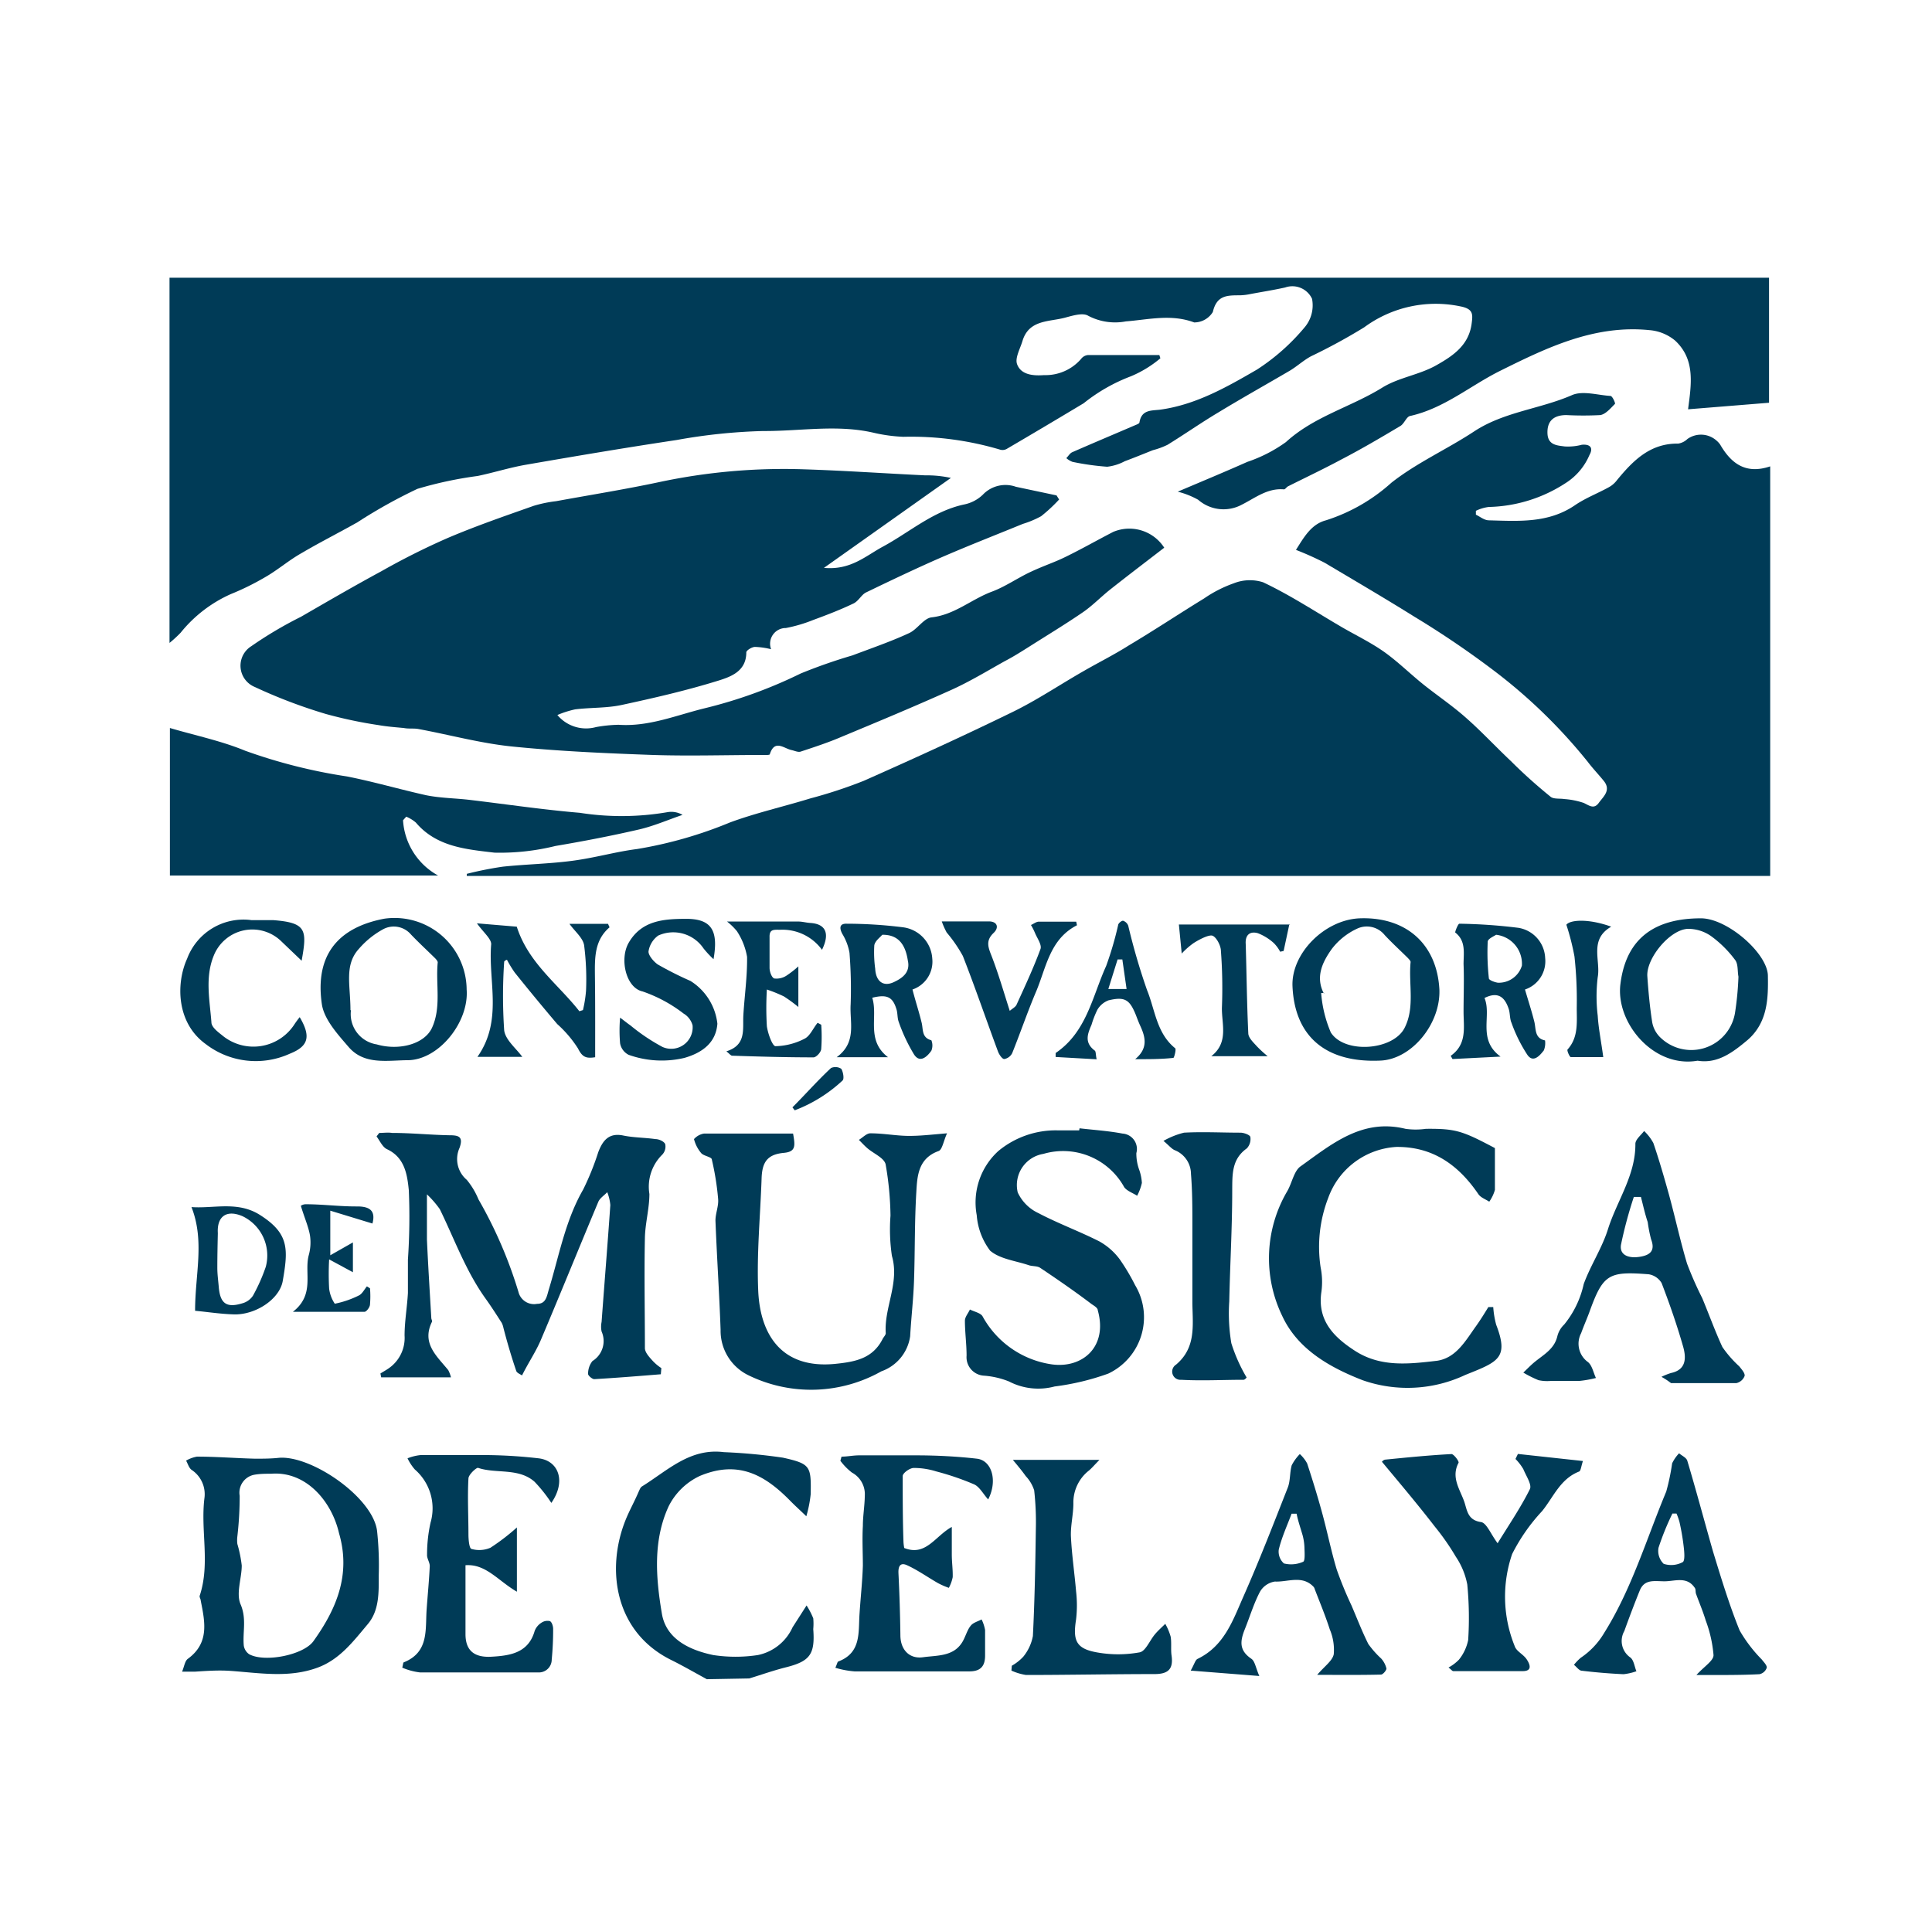 <svg id="Layer_1" data-name="Layer 1" xmlns="http://www.w3.org/2000/svg" viewBox="0 0 150.33 150"><defs><style>.cls-1{fill:#003b57;}</style></defs><title>Orquesta Sinfónica Juvenil Silvestre Revueltas-CONSERVATORIO MUSICA CELAYA</title><path class="cls-1" d="M55,130.67c-.9-.49-1.78-1-2.7-1.46-4.5-2.18-5.16-7.12-3.62-10.94.3-.74.7-1.45,1-2.16.08-.16.14-.36.27-.44,2-1.24,3.73-3,6.37-2.67a43.92,43.92,0,0,1,4.6.43c2.15.48,2.2.66,2.16,2.84a9.51,9.51,0,0,1-.34,1.72c-.39-.38-.8-.75-1.19-1.14-2-2.06-4.08-3.26-7.09-2a5.15,5.15,0,0,0-2.43,2.36c-1.23,2.66-1,5.57-.53,8.35.33,2,2.18,2.85,4,3.23a11.53,11.53,0,0,0,3.47,0,3.8,3.8,0,0,0,2.7-2.16l1.09-1.7a6.1,6.1,0,0,1,.52,1,4.67,4.67,0,0,1,0,.84c.15,2-.27,2.52-2.23,3-.93.24-1.83.56-2.75.84Z"/><path class="cls-1" d="M36.32,68a27.38,27.38,0,0,1,2.81-.56c1.81-.19,3.63-.22,5.43-.46s3.34-.7,5-.91A32.84,32.84,0,0,0,56.8,64c2-.74,4.17-1.23,6.25-1.87a36.81,36.81,0,0,0,4.16-1.37c3.9-1.73,7.78-3.5,11.61-5.37,1.9-.93,3.66-2.12,5.5-3.17,1.16-.67,2.37-1.27,3.52-2,2-1.19,3.89-2.45,5.85-3.65A9.84,9.84,0,0,1,96,45.39a3.39,3.39,0,0,1,2.28-.08c2.12,1,4.12,2.32,6.16,3.51,1.09.63,2.23,1.18,3.25,1.9s2,1.68,3,2.49,2.29,1.68,3.35,2.62c1.23,1.08,2.34,2.28,3.53,3.4,1,1,2,1.89,3.07,2.76.24.21.72.13,1.09.19a6,6,0,0,1,1.5.3c.44.21.8.51,1.17,0s1-1,.36-1.75c-.4-.49-.83-.94-1.21-1.44a41.45,41.45,0,0,0-7.29-7.09A71.67,71.67,0,0,0,110.07,48c-2.32-1.45-4.68-2.83-7-4.21a23.83,23.83,0,0,0-2.23-1c.63-1,1.19-2,2.33-2.3a13.87,13.87,0,0,0,5.1-2.93c2-1.57,4.33-2.6,6.45-4,2.32-1.52,5.11-1.73,7.59-2.81.84-.37,2,0,3,.06.15,0,.4.57.35.62-.34.34-.72.8-1.14.87a25.74,25.74,0,0,1-2.64,0c-1.06,0-1.51.53-1.47,1.44s.77.92,1.33,1a4.18,4.18,0,0,0,1.34-.13c.61-.06.93.2.6.79a4.81,4.81,0,0,1-1.84,2.18,11.4,11.4,0,0,1-6,1.87,3.18,3.18,0,0,0-1,.3l0,.3c.32.15.64.43,1,.44,2.31.06,4.63.24,6.7-1.17.83-.57,1.79-.93,2.67-1.42a2,2,0,0,0,.61-.54c1.25-1.52,2.58-2.87,4.76-2.84a1.33,1.33,0,0,0,.72-.36,1.82,1.82,0,0,1,2.27.13,1.64,1.64,0,0,1,.28.31c.86,1.48,2,2.33,3.89,1.69V68.16H36.32Z"/><path class="cls-1" d="M90.29,27.88A8.84,8.84,0,0,1,88,29.28a13.52,13.52,0,0,0-3.68,2.1c-2,1.2-4,2.39-6,3.56a.67.67,0,0,1-.5.05,24.29,24.29,0,0,0-7.53-1A12.31,12.31,0,0,1,68,33.68c-2.86-.67-5.75-.12-8.61-.14a43.9,43.9,0,0,0-6.74.7c-3.93.59-7.84,1.25-11.76,1.93-1.25.22-2.48.61-3.73.87a30.11,30.11,0,0,0-4.68,1,40,40,0,0,0-4.68,2.61c-1.42.8-2.89,1.54-4.3,2.37-1,.56-1.81,1.27-2.76,1.83s-1.84,1-2.78,1.38a10.49,10.49,0,0,0-3.9,3,9.41,9.41,0,0,1-.87.8V21.61H137.65v9.73l-6.3.51c.25-1.94.58-3.86-1-5.34a3.56,3.56,0,0,0-2-.82c-4.27-.43-7.95,1.34-11.63,3.17-2.33,1.16-4.35,2.92-7,3.51-.29.06-.45.6-.76.78-1.51.9-3,1.78-4.6,2.61-1.36.73-2.75,1.39-4.13,2.08-.12.06-.23.25-.33.24-1.28-.11-2.22.66-3.27,1.19a3,3,0,0,1-3.4-.38,6.47,6.47,0,0,0-1.59-.63c1.93-.82,3.69-1.55,5.42-2.32a11.29,11.29,0,0,0,3-1.54c2.19-2,5-2.7,7.47-4.22,1.27-.8,2.89-1,4.22-1.75s2.54-1.57,2.76-3.25c.09-.71.15-1.14-.88-1.34a9.37,9.37,0,0,0-7.48,1.63A45.49,45.49,0,0,1,102,27.73c-.57.31-1.07.77-1.63,1.11-1.86,1.09-3.74,2.14-5.58,3.26-1.34.8-2.61,1.69-3.94,2.51a5.94,5.94,0,0,1-1.14.42c-.73.29-1.46.59-2.19.86a3.82,3.82,0,0,1-1.37.43,20.4,20.4,0,0,1-2.7-.38,1.62,1.62,0,0,1-.48-.29c.16-.16.28-.38.46-.46,1.62-.71,3.26-1.4,4.89-2.1.12-.05.32-.12.34-.21.16-1,.9-.92,1.6-1,2.79-.38,5.2-1.76,7.56-3.13a16.44,16.44,0,0,0,3.72-3.31,2.65,2.65,0,0,0,.55-2.19,1.69,1.69,0,0,0-2.09-.88c-.89.2-1.8.34-2.7.51a4.59,4.59,0,0,1-.83.1c-1,0-1.8,0-2.1,1.3a1.7,1.7,0,0,1-1.45.81c-1.79-.67-3.55-.22-5.32-.08a4.49,4.49,0,0,1-2.93-.44c-.43-.26-1.23,0-1.84.16-1.23.32-2.77.15-3.27,1.8-.18.61-.6,1.33-.42,1.81.31.85,1.29.91,2.1.85a3.66,3.66,0,0,0,2.88-1.26.76.76,0,0,1,.52-.3c1.85,0,3.71,0,5.57,0Z"/><path class="cls-1" d="M90.59,42.62c-1.4,1.08-2.81,2.15-4.2,3.25-.72.57-1.36,1.24-2.11,1.76-1.34.92-2.73,1.76-4.1,2.63-.65.41-1.29.82-2,1.19-1.38.77-2.74,1.6-4.19,2.25-2.82,1.27-5.68,2.46-8.54,3.65-1,.43-2.1.79-3.16,1.14-.2.06-.46-.07-.69-.12-.6-.12-1.32-.87-1.7.32,0,.08-.39.06-.6.06-2.82,0-5.64.09-8.46,0-3.66-.13-7.34-.29-11-.66-2.45-.25-4.85-.91-7.28-1.36-.37-.07-.76,0-1.14-.08-.66-.06-1.32-.11-2-.23a34.43,34.43,0,0,1-4.06-.86,40.07,40.07,0,0,1-5.53-2.1,1.79,1.79,0,0,1-.27-3.18A30.83,30.83,0,0,1,23.41,48c2.08-1.2,4.14-2.4,6.25-3.54a56.07,56.07,0,0,1,5.14-2.58c2.2-.94,4.47-1.72,6.73-2.52A10.12,10.12,0,0,1,43.27,39c2.68-.49,5.37-.92,8-1.48a46.49,46.49,0,0,1,11.28-1c3.15.1,6.29.32,9.44.47a8.75,8.75,0,0,1,2,.2l-9.88,7c2.08.19,3.23-.92,4.6-1.66,2.07-1.12,3.89-2.75,6.29-3.27a2.93,2.93,0,0,0,1.47-.76,2.43,2.43,0,0,1,2.58-.62l3.16.67.2.32a12.25,12.25,0,0,1-1.4,1.3,7.57,7.57,0,0,1-1.43.6c-2,.82-4,1.6-6,2.46s-4.14,1.88-6.19,2.87c-.37.18-.59.69-1,.87-1,.48-2.07.89-3.13,1.28a11.32,11.32,0,0,1-2.11.62,1.22,1.22,0,0,0-1.15,1.65,6,6,0,0,0-1.25-.18c-.25,0-.69.28-.68.43,0,1.47-1.21,1.89-2.16,2.19-2.48.77-5,1.35-7.55,1.9-1.17.25-2.41.19-3.61.34a7.76,7.76,0,0,0-1.38.44,2.91,2.91,0,0,0,3,.94,10.73,10.73,0,0,1,1.77-.18c2.35.16,4.47-.74,6.67-1.28a36.46,36.46,0,0,0,7.49-2.71A41.31,41.31,0,0,1,66.33,51c1.48-.56,3-1.08,4.4-1.73.65-.29,1.14-1.16,1.76-1.23,1.79-.2,3.1-1.41,4.69-2,1.07-.4,2-1.07,3.06-1.56s1.81-.72,2.68-1.15c1.25-.61,2.46-1.3,3.7-1.94A3.23,3.23,0,0,1,90.59,42.62Z"/><path class="cls-1" d="M31.36,63.83a5.27,5.27,0,0,0,2.73,4.3H13.22V56.65c2,.59,4,1,5.86,1.77a41.7,41.7,0,0,0,7.92,2c2.07.41,4.09,1,6.15,1.46,1.13.23,2.3.23,3.45.37,2.84.34,5.67.76,8.52,1a21,21,0,0,0,6.81-.05,1.75,1.75,0,0,1,1.18.21c-1.12.38-2.21.86-3.36,1.13-2.16.5-4.34.92-6.53,1.29a18,18,0,0,1-4.75.52c-2.17-.26-4.5-.44-6.11-2.34a2.79,2.79,0,0,0-.75-.46Z"/><path class="cls-1" d="M51.42,106.94c-1.73.14-3.45.28-5.18.38-.16,0-.49-.28-.48-.41a1.56,1.56,0,0,1,.34-1,1.83,1.83,0,0,0,.71-2.3,1.83,1.83,0,0,1,0-.74c.22-3,.47-6.07.68-9.1a3.64,3.64,0,0,0-.24-1c-.23.25-.56.45-.69.74-1.49,3.55-2.93,7.11-4.43,10.65-.41,1-1,1.84-1.51,2.87-.13-.09-.4-.19-.45-.35-.38-1.11-.71-2.24-1-3.36a1.55,1.55,0,0,0-.13-.38c-.4-.62-.8-1.25-1.23-1.85-1.56-2.16-2.44-4.65-3.59-7a7.69,7.69,0,0,0-1-1.15c0,1.39,0,2.46,0,3.52.09,2,.22,4.06.34,6.1,0,.1.09.23.05.3-.82,1.68.38,2.66,1.27,3.76a2.45,2.45,0,0,1,.21.56H29.66l-.06-.3c.22-.14.46-.27.67-.42a2.87,2.87,0,0,0,1.21-2.53c0-1.1.2-2.21.26-3.32,0-.86,0-1.73,0-2.59a48.71,48.71,0,0,0,.07-5.4c-.12-1.18-.3-2.54-1.69-3.19-.35-.16-.55-.63-.82-1l.21-.27c.34,0,.68-.05,1,0,1.47,0,2.94.15,4.41.18.73,0,1.17.07.83,1a2.11,2.11,0,0,0,.57,2.47,5.9,5.9,0,0,1,.91,1.52,34.28,34.28,0,0,1,3.11,7.2,1.25,1.25,0,0,0,1.45.93c.71,0,.75-.59.93-1.17.79-2.6,1.27-5.32,2.66-7.73a20.92,20.92,0,0,0,1.17-2.9c.34-.89.81-1.53,1.94-1.3.82.17,1.68.16,2.51.28.28,0,.67.18.76.39a.91.91,0,0,1-.23.82,3.5,3.5,0,0,0-1,3.06c0,1.14-.33,2.29-.35,3.43-.06,2.85,0,5.71,0,8.56,0,.35.36.72.61,1a3.62,3.62,0,0,0,.67.56Z"/><path class="cls-1" d="M73.69,88.19c-.28.61-.37,1.28-.66,1.38-1.58.57-1.66,1.93-1.73,3.19-.14,2.31-.1,4.62-.18,6.92-.05,1.44-.22,2.86-.3,4.3a3.4,3.4,0,0,1-2.24,2.73A11.12,11.12,0,0,1,58.2,107a3.85,3.85,0,0,1-2.13-3.52c-.1-2.83-.29-5.66-.4-8.5,0-.55.25-1.11.21-1.66a21.46,21.46,0,0,0-.49-3.08c0-.22-.62-.27-.83-.51A2.74,2.74,0,0,1,54,88.64a1.33,1.33,0,0,1,.78-.43c2.31,0,4.62,0,6.93,0,.16.93.24,1.41-.71,1.5-1.28.12-1.7.7-1.74,2-.1,2.93-.39,5.86-.26,8.78.16,3.34,1.8,6.06,6,5.64,1.57-.16,2.91-.42,3.68-1.94.08-.16.25-.31.24-.46-.13-2,1.09-3.9.48-6a14.11,14.11,0,0,1-.11-3.13,24.7,24.7,0,0,0-.38-4c-.12-.5-.93-.83-1.42-1.25-.23-.2-.44-.43-.66-.65.3-.18.6-.51.89-.51,1,0,2,.19,2.92.2S72.38,88.3,73.69,88.19Z"/><path class="cls-1" d="M84,87.8c1.11.13,2.24.2,3.34.41a1.2,1.2,0,0,1,1.08,1.52,3.68,3.68,0,0,0,.23,1.32,3.69,3.69,0,0,1,.2,1,3.91,3.91,0,0,1-.37,1c-.33-.22-.77-.36-1-.66a5.43,5.43,0,0,0-6.29-2.6,2.46,2.46,0,0,0-2,3,3.31,3.31,0,0,0,1.61,1.61c1.54.81,3.18,1.41,4.74,2.2A5,5,0,0,1,87.13,98a16.24,16.24,0,0,1,1.19,2,4.85,4.85,0,0,1-2.09,6.89,19.41,19.41,0,0,1-4.17,1,4.93,4.93,0,0,1-3.55-.39,6.48,6.48,0,0,0-1.93-.45,1.44,1.44,0,0,1-1.37-1.56c0-.91-.13-1.82-.13-2.72,0-.29.26-.58.39-.87.35.18.86.27,1,.56a7.33,7.33,0,0,0,5.37,3.71c2.4.33,4.37-1.38,3.58-4.2,0-.2-.29-.36-.48-.49-1.32-1-2.64-1.91-4-2.82-.24-.16-.61-.11-.9-.21-1-.34-2.23-.47-3-1.13A5.23,5.23,0,0,1,76,94.56a5.41,5.41,0,0,1,1.69-5,7,7,0,0,1,4.59-1.6c.56,0,1.13,0,1.69,0Z"/><path class="cls-1" d="M116.32,89.34c0,1.14,0,2.19,0,3.25a3,3,0,0,1-.44.92c-.29-.19-.67-.32-.85-.59-1.54-2.26-3.54-3.7-6.38-3.67a6,6,0,0,0-5.29,3.94,10.58,10.58,0,0,0-.6,5.44,5.71,5.71,0,0,1,.06,1.89c-.34,2.26,1,3.56,2.65,4.62,2,1.27,4.19,1,6.34.75,1.47-.21,2.21-1.53,3-2.64.36-.5.67-1,1-1.54l.38,0a7,7,0,0,0,.23,1.38c1,2.6.15,2.88-2.4,3.9a10.55,10.55,0,0,1-8,.41c-2.57-1-5.06-2.42-6.25-5a10.29,10.29,0,0,1,.4-9.72c.36-.63.51-1.53,1-1.9,2.44-1.74,4.81-3.77,8.19-2.94a5.63,5.63,0,0,0,1.59,0C113.28,87.82,113.79,88,116.32,89.34Z"/><path class="cls-1" d="M14.17,130.08c.17-.42.22-.84.45-1,1.68-1.23,1.33-2.86,1-4.52,0-.13-.12-.28-.08-.39.83-2.5.05-5.08.37-7.61a2.27,2.27,0,0,0-1-2.18c-.21-.15-.29-.47-.43-.72a2.61,2.61,0,0,1,.84-.31c1.51,0,3,.12,4.52.16.62,0,1.25,0,1.88-.07,2.54-.19,7.29,3.08,7.62,5.69a25,25,0,0,1,.13,3.46c0,1.32.05,2.72-.85,3.79-1.12,1.33-2.19,2.77-3.94,3.4-2.23.81-4.5.4-6.77.24-.9-.06-1.8,0-2.71.06Zm6.94-15.4c-.42,0-.85,0-1.27.07a1.42,1.42,0,0,0-1.19,1.65,27.72,27.72,0,0,1-.18,3.15,2.41,2.41,0,0,0,0,.6,9.9,9.9,0,0,1,.34,1.67c0,1-.45,2.14-.1,3,.5,1.14.16,2.17.26,3.24a1,1,0,0,0,.41.66c1.21.67,4.22.07,5-1,1.8-2.51,2.94-5.19,2-8.41C25.81,116.82,23.81,114.47,21.11,114.68Z"/><path class="cls-1" d="M65,129.78c.14-.31.16-.47.23-.49,1.8-.68,1.55-2.26,1.65-3.7.08-1.25.22-2.5.26-3.75,0-1-.06-2.07,0-3.1,0-.78.14-1.56.15-2.34a1.91,1.91,0,0,0-1-1.81,4.63,4.63,0,0,1-.9-.92l.09-.32c.45,0,.91-.1,1.36-.1,1.49,0,3,0,4.48,0s3.14.08,4.7.26c1.16.14,1.62,1.72.87,3.17-.4-.44-.68-1-1.11-1.18a20.88,20.88,0,0,0-2.93-1,5.86,5.86,0,0,0-1.75-.27c-.31,0-.86.4-.86.63,0,1.71,0,3.42.06,5.12a3.31,3.31,0,0,0,.06.48c1.69.67,2.4-.93,3.7-1.64,0,.85,0,1.49,0,2.13s.09,1.19.07,1.78a3,3,0,0,1-.3.83,6.12,6.12,0,0,1-.83-.36c-.79-.45-1.56-1-2.38-1.38-.53-.26-.74,0-.71.61.08,1.61.13,3.22.15,4.82,0,1.1.68,1.86,1.76,1.71s2.3-.05,3-1.09c.29-.42.41-1,.71-1.36.18-.24.56-.34.85-.49a3.15,3.15,0,0,1,.27.82c0,.66,0,1.33,0,2,0,.84-.38,1.22-1.22,1.22-3,0-6,0-8.94,0A7.07,7.07,0,0,1,65,129.78Z"/><path class="cls-1" d="M31.3,129.77c.07-.28.07-.39.11-.41,2-.8,1.67-2.57,1.79-4.17.08-1.11.19-2.22.24-3.33,0-.29-.23-.59-.21-.88a11.38,11.38,0,0,1,.27-2.49,4,4,0,0,0-1.22-4.14,3.85,3.85,0,0,1-.57-.87,3.78,3.78,0,0,1,1-.25c1.78,0,3.55,0,5.33,0a38.28,38.28,0,0,1,3.86.25c1.57.18,2.17,1.79,1,3.47a11.32,11.32,0,0,0-1.31-1.65c-1.25-1.1-3-.6-4.4-1.08-.15,0-.72.52-.74.82-.08,1.45,0,2.9,0,4.36,0,.4.06,1.08.23,1.13a2.2,2.2,0,0,0,1.48-.09,16.55,16.55,0,0,0,2.06-1.58v5c-1.47-.85-2.41-2.18-4-2.06,0,1.85,0,3.61,0,5.36,0,1.26.66,1.83,2,1.76,1.47-.08,2.89-.29,3.38-2a1.3,1.3,0,0,1,.52-.64.83.83,0,0,1,.67-.13c.15.07.25.39.25.6a23.89,23.89,0,0,1-.11,2.39,1,1,0,0,1-1.08,1c-3.06,0-6.12,0-9.18,0A5,5,0,0,1,31.3,129.77Z"/><path class="cls-1" d="M129.28,107.14a4.94,4.94,0,0,1,.75-.3c1.17-.25,1.18-1.15.95-2-.48-1.69-1.06-3.36-1.69-5a1.43,1.43,0,0,0-1-.68c-3.16-.25-3.56,0-4.64,3-.2.53-.41,1-.62,1.58a1.76,1.76,0,0,0,.53,2.25c.33.27.42.82.62,1.24a8.57,8.57,0,0,1-1.31.23c-.74,0-1.48,0-2.22,0a3.26,3.26,0,0,1-.94-.06,9.28,9.28,0,0,1-1.18-.59c.3-.28.58-.58.9-.84.7-.57,1.52-1,1.75-2a1.89,1.89,0,0,1,.53-.9,7.52,7.52,0,0,0,1.52-3.15c.53-1.46,1.43-2.8,1.89-4.28.7-2.21,2.15-4.18,2.13-6.63,0-.34.44-.68.68-1a3.69,3.69,0,0,1,.72.94c.45,1.32.84,2.67,1.21,4,.49,1.79.88,3.61,1.41,5.38a27.61,27.61,0,0,0,1.18,2.68c.53,1.27,1,2.58,1.57,3.81a8.7,8.7,0,0,0,1.31,1.5c.18.23.46.53.42.75a.9.9,0,0,1-.65.56c-1.69,0-3.38,0-5.07,0C129.88,107.53,129.76,107.41,129.28,107.14Zm-1.59-14h-.56a33.1,33.1,0,0,0-1,3.72c-.13.79.57,1.11,1.57.92.79-.15,1.08-.54.77-1.35a11.17,11.17,0,0,1-.26-1.33C128,94.48,127.86,93.83,127.69,93.18Z"/><path class="cls-1" d="M107.53,113.75s.11-.16.28-.17c1.71-.17,3.41-.34,5.13-.43.18,0,.61.57.55.68-.61,1.15.13,2.09.46,3.07.21.65.26,1.39,1.28,1.54.44.06.75.91,1.3,1.65.91-1.48,1.81-2.8,2.51-4.21.17-.35-.28-1-.51-1.56a4.08,4.08,0,0,0-.61-.79l.19-.39,5.06.55c-.14.4-.16.76-.3.82-1.47.57-2,2-2.88,3.08a14.36,14.36,0,0,0-2.33,3.34,10.24,10.24,0,0,0,.21,7.19c.13.38.66.61.92,1s.45.9-.26.92c-1.81,0-3.63,0-5.45,0-.08,0-.16-.12-.37-.28a3.36,3.36,0,0,0,.81-.61,3.57,3.57,0,0,0,.72-1.53,27.06,27.06,0,0,0-.07-4.32,5.8,5.8,0,0,0-.89-2.16,18.83,18.83,0,0,0-1.63-2.34C110.3,117.05,108.91,115.41,107.53,113.75Z"/><path class="cls-1" d="M78.73,129.62a3.68,3.68,0,0,0,.89-.7,3.59,3.59,0,0,0,.75-1.61c.14-2.77.19-5.56.23-8.34a22.17,22.17,0,0,0-.13-3,2.92,2.92,0,0,0-.66-1.11c-.26-.37-.55-.72-1-1.26h6.74c-.43.44-.61.66-.83.84a3.16,3.16,0,0,0-1.2,2.55c0,.87-.23,1.74-.19,2.6.07,1.42.28,2.82.4,4.24a9.45,9.45,0,0,1,0,2.19c-.26,1.64,0,2.27,1.61,2.56a9.32,9.32,0,0,0,3.33,0c.47-.08.79-.93,1.2-1.41.24-.29.53-.54.8-.81a4.41,4.41,0,0,1,.42,1c.08.48,0,1,.07,1.47.15,1.06-.27,1.44-1.33,1.44-3.34,0-6.67.07-10,.07A4.44,4.44,0,0,1,78.7,130Z"/><path class="cls-1" d="M97,107.19s-.13.18-.24.18c-1.62,0-3.23.09-4.85,0a.64.64,0,0,1-.4-1.18c1.55-1.31,1.3-3,1.27-4.74,0-2,0-4.07,0-6.1,0-1.32,0-2.65-.11-4a2,2,0,0,0-1.22-1.83c-.28-.1-.48-.38-.92-.74a6.24,6.24,0,0,1,1.6-.64c1.46-.08,2.93,0,4.39,0,.27,0,.73.17.77.33a1.07,1.07,0,0,1-.27.89c-1.18.84-1.13,2-1.14,3.28,0,2.88-.17,5.76-.23,8.63a14.07,14.07,0,0,0,.16,3.25A12.67,12.67,0,0,0,97,107.19Z"/><path class="cls-1" d="M102.49,130.33c.57-.67,1.18-1.08,1.29-1.6a4.06,4.06,0,0,0-.31-1.94c-.34-1.06-.77-2.09-1.17-3.13a.44.44,0,0,0-.1-.19c-.88-.92-2-.35-3-.4a1.62,1.62,0,0,0-1.17.81c-.48.92-.78,1.93-1.17,2.9s-.43,1.66.51,2.3c.28.19.34.71.62,1.34L92.65,130c.29-.52.36-.83.53-.91,2.08-1,2.75-3,3.56-4.83,1.24-2.8,2.35-5.67,3.47-8.52.2-.53.14-1.16.3-1.72a3.62,3.62,0,0,1,.63-.87,2.74,2.74,0,0,1,.57.73c.41,1.25.8,2.51,1.15,3.79.41,1.48.71,3,1.15,4.46a29.41,29.41,0,0,0,1.15,2.8c.43,1,.81,2,1.31,3a7.27,7.27,0,0,0,1,1.13,1.79,1.79,0,0,1,.41.78c0,.14-.27.47-.43.47C105.82,130.35,104.22,130.33,102.49,130.33Zm-1.6-12.54h-.39c-.35.93-.77,1.84-1,2.8a1.24,1.24,0,0,0,.4,1.07,2.29,2.29,0,0,0,1.5-.13c.16-.07.11-.73.1-1.11a4.27,4.27,0,0,0-.14-.94C101.2,118.92,101,118.36,100.89,117.79Z"/><path class="cls-1" d="M132,130.34c.62-.68,1.34-1.11,1.33-1.55a10,10,0,0,0-.61-2.7c-.21-.7-.5-1.37-.75-2.06-.06-.16,0-.37-.12-.5-.61-.88-1.54-.48-2.33-.48s-1.56-.19-1.93.72-.82,2.09-1.2,3.15a1.56,1.56,0,0,0,.47,2.06c.27.21.32.71.47,1.07a4.43,4.43,0,0,1-1,.23c-1.08-.05-2.17-.14-3.24-.27-.22,0-.41-.3-.62-.46A3.94,3.94,0,0,1,123,129a6,6,0,0,0,1.82-1.93c2.15-3.43,3.28-7.29,4.83-11a17.14,17.14,0,0,0,.46-2.2,3,3,0,0,1,.54-.78c.22.19.57.34.64.58.7,2.34,1.33,4.71,2,7.06.63,2.06,1.26,4.14,2.07,6.14a11,11,0,0,0,1.72,2.26c.16.21.42.46.39.65a.76.76,0,0,1-.57.5C135.38,130.36,133.81,130.34,132,130.34Zm-1.59-12.56h-.28a20.88,20.88,0,0,0-1.08,2.66,1.4,1.4,0,0,0,.4,1.25,1.88,1.88,0,0,0,1.48-.13c.19-.1.13-.79.08-1.2a18.09,18.09,0,0,0-.33-1.93A4.48,4.48,0,0,0,130.45,117.78Z"/><path class="cls-1" d="M36.31,77c.19,2.52-2.12,5.42-4.51,5.5-1.62,0-3.42.4-4.65-1-.86-1-1.94-2.17-2.11-3.38-.65-4.57,2.17-6.12,4.86-6.63A5.61,5.61,0,0,1,36.31,77Zm-9,1.59a2.39,2.39,0,0,0,2,2.68c1.71.5,3.68,0,4.29-1.26.76-1.62.29-3.41.46-5.12,0-.1-.12-.24-.22-.34-.62-.61-1.26-1.2-1.87-1.84a1.75,1.75,0,0,0-2.12-.42,6.76,6.76,0,0,0-1.92,1.54C26.77,75.1,27.27,76.65,27.27,78.62Z"/><path class="cls-1" d="M112,77c.1,2.68-2.16,5.42-4.57,5.53-4.25.2-6.69-1.86-6.86-5.78-.11-2.55,2.49-5.18,5.23-5.29C109.42,71.33,111.81,73.47,112,77Zm-8.91.27-.29,0a9.67,9.67,0,0,0,.75,3.07c1.06,1.68,4.84,1.41,5.74-.35.82-1.6.3-3.41.47-5.13,0-.1-.14-.23-.23-.33-.6-.59-1.22-1.16-1.79-1.77a1.78,1.78,0,0,0-2.11-.51,5.26,5.26,0,0,0-2,1.59C102.91,74.85,102.34,76,103,77.29Z"/><path class="cls-1" d="M132.09,82.54c-3.45.6-6.41-3-6-6,.34-2.65,1.77-5.08,6.26-5.08,2.06,0,5.18,2.73,5.21,4.46s0,3.63-1.57,5C134.81,81.91,133.64,82.79,132.09,82.54ZM135.27,76c-.09-.44,0-1-.29-1.34a8.72,8.72,0,0,0-1.86-1.83,3.11,3.11,0,0,0-1.81-.55c-1.4.08-3.22,2.3-3.13,3.69.08,1.17.19,2.35.37,3.52a2.17,2.17,0,0,0,.59,1.19A3.45,3.45,0,0,0,135,78.83,23.83,23.83,0,0,0,135.27,76Z"/><path class="cls-1" d="M71,77c.26,1,.52,1.77.72,2.61.12.53,0,1.14.75,1.34a1.08,1.08,0,0,1,0,.81c-.33.47-.89,1-1.35.29a13.3,13.3,0,0,1-1.19-2.53c-.11-.29-.08-.63-.16-.93-.29-1-.72-1.24-1.9-.95.47,1.47-.51,3.3,1.23,4.63h-4c1.6-1.17,1-2.72,1.09-4.12a35.61,35.61,0,0,0-.09-4,4.18,4.18,0,0,0-.56-1.48c-.24-.46-.22-.81.35-.79a35.56,35.56,0,0,1,4.39.28,2.61,2.61,0,0,1,2.26,2.43A2.29,2.29,0,0,1,71,77Zm-2.37-4.24c-.13.17-.54.45-.6.8a9.3,9.3,0,0,0,.07,1.82c.05,1,.65,1.47,1.54,1,.62-.3,1.2-.75,1-1.63C70.44,73.43,69.85,72.73,68.66,72.74Z"/><path class="cls-1" d="M118.66,77c.26.89.52,1.68.72,2.48.15.57,0,1.31.84,1.48a1.53,1.53,0,0,1-.09.77c-.32.42-.83,1-1.28.36a11.65,11.65,0,0,1-1.24-2.5c-.15-.34-.1-.77-.23-1.12-.29-.84-.79-1.35-1.87-.81.58,1.38-.58,3.23,1.25,4.56l-3.74.19-.14-.25c1.29-.91,1-2.22,1-3.44s.05-2.47,0-3.7c0-.84.2-1.79-.64-2.45-.06,0,.21-.69.31-.69a41.65,41.65,0,0,1,4.6.32,2.48,2.48,0,0,1,2.08,2.35A2.32,2.32,0,0,1,118.66,77Zm-2.25-4.26c-.13.1-.63.3-.65.53a18.23,18.23,0,0,0,.09,2.86c0,.14.44.3.69.34a1.87,1.87,0,0,0,1.88-1.33A2.27,2.27,0,0,0,116.41,72.74Z"/><path class="cls-1" d="M46.31,82.27c-.7.11-1,0-1.34-.69a9.09,9.09,0,0,0-1.61-1.89c-1.11-1.31-2.21-2.64-3.3-4a8.71,8.71,0,0,1-.61-1c-.07,0-.22.1-.22.15a39.5,39.5,0,0,0,0,5.33c.09.75.94,1.42,1.41,2.07H37.15c2-2.84.82-5.89,1.07-8.77,0-.43-.61-.92-1.11-1.62l3.1.26c.91,2.84,3.21,4.46,4.87,6.58l.28-.09a9.88,9.88,0,0,0,.24-1.51,20.85,20.85,0,0,0-.15-3.54c-.1-.58-.72-1.07-1.14-1.66h3l.12.27c-1.17,1-1.15,2.35-1.14,3.69C46.32,78,46.31,80.09,46.31,82.27Z"/><path class="cls-1" d="M55.52,74.64a7.82,7.82,0,0,1-.78-.84,2.84,2.84,0,0,0-3.52-1,1.86,1.86,0,0,0-.76,1.25c0,.3.39.77.72,1a26.23,26.23,0,0,0,2.54,1.28,4.51,4.51,0,0,1,2.1,3.33c-.1,1.35-1,2.21-2.56,2.66a7.66,7.66,0,0,1-4.35-.24,1.25,1.25,0,0,1-.66-.89,11.62,11.62,0,0,1,0-2c.3.22.54.42.8.6a15,15,0,0,0,2.5,1.68,1.67,1.67,0,0,0,2.34-1.68,1.54,1.54,0,0,0-.7-.92A11.15,11.15,0,0,0,50,77.15c-1.3-.28-1.81-2.53-1.08-3.79,1-1.73,2.71-1.85,4.39-1.86C55.31,71.48,55.93,72.33,55.52,74.64Z"/><path class="cls-1" d="M56.57,71.71h5.54c.31,0,.62.09.93.11,1.19.07,1.56.79.92,2.09a3.81,3.81,0,0,0-3.25-1.56c-.5,0-.85-.06-.83.58,0,.79,0,1.59,0,2.38,0,.3.16.75.36.83a1.41,1.41,0,0,0,.94-.21,7.67,7.67,0,0,0,.94-.73v3.16A11.6,11.6,0,0,0,61,77.54,10.94,10.94,0,0,0,59.67,77a24.28,24.28,0,0,0,0,2.86c.08.57.43,1.54.67,1.55a5.15,5.15,0,0,0,2.28-.59c.42-.22.65-.81,1-1.23l.28.15a12.93,12.93,0,0,1,0,1.87c0,.26-.39.67-.6.67-2.11,0-4.22-.06-6.33-.13-.1,0-.2-.14-.45-.34,1.57-.49,1.26-1.71,1.32-2.8.09-1.52.31-3,.29-4.55a5.26,5.26,0,0,0-.79-2A4.86,4.86,0,0,0,56.57,71.71Z"/><path class="cls-1" d="M23.32,79.15c.91,1.54.66,2.28-.78,2.85A6.39,6.39,0,0,1,16,81.24c-2.27-1.64-2.32-4.7-1.44-6.64a4.68,4.68,0,0,1,5-3c.56,0,1.13,0,1.69,0,2.59.2,2.66.74,2.22,3.16l-1.57-1.5a3.23,3.23,0,0,0-5.27,1.11c-.69,1.69-.31,3.46-.18,5.18,0,.37.49.74.82,1a3.8,3.8,0,0,0,5.62-.81A7.17,7.17,0,0,1,23.32,79.15Z"/><path class="cls-1" d="M83.8,72c-2.12,1.08-2.39,3.29-3.18,5.16-.67,1.58-1.22,3.2-1.86,4.79a.85.85,0,0,1-.62.46c-.16,0-.39-.34-.48-.57-.92-2.48-1.78-5-2.74-7.45a11,11,0,0,0-1.26-1.83,5.85,5.85,0,0,1-.38-.86c1.36,0,2.51,0,3.66,0,.67,0,.81.48.38.89-.68.64-.4,1.19-.13,1.89.51,1.33.91,2.72,1.38,4.18.21-.18.45-.3.53-.48.65-1.43,1.32-2.86,1.86-4.33.12-.33-.26-.84-.43-1.26a5,5,0,0,0-.31-.61c.21-.09.41-.26.62-.26,1,0,1.93,0,2.9,0Z"/><path class="cls-1" d="M100.33,71.9,99.88,74l-.27.06a2.83,2.83,0,0,0-.49-.67,4,4,0,0,0-1.24-.77c-.62-.18-1,.13-.95.84.07,2.32.09,4.63.2,6.94,0,.35.39.71.65,1a8.56,8.56,0,0,0,.86.79H94.25c1.4-1.09.78-2.56.83-3.84A38.5,38.5,0,0,0,95,74c0-.44-.4-1.16-.71-1.2s-1,.32-1.42.59a6,6,0,0,0-.92.81l-.22-2.26h8.65Z"/><path class="cls-1" d="M15.18,102c0-2.87.76-5.41-.28-8.07,1.75.13,3.62-.5,5.37.64C22.5,96,22.43,97.21,22,99.68c-.25,1.43-2.13,2.65-3.8,2.6C17.14,102.25,16.08,102.08,15.18,102Zm1.73-3.34h0c0,.49.07,1,.11,1.46.1,1.3.59,1.68,1.83,1.3a1.44,1.44,0,0,0,.83-.59,13.75,13.75,0,0,0,1-2.25,3.39,3.39,0,0,0-1.81-3.94c-1.23-.53-2,0-1.92,1.32C16.93,96.86,16.91,97.76,16.91,98.66Z"/><path class="cls-1" d="M88.33,82.42c1-.83.81-1.68.41-2.56-.13-.28-.24-.57-.35-.86-.49-1.22-.86-1.46-2.13-1.16a1.71,1.71,0,0,0-.87.73,7.6,7.6,0,0,0-.46,1.18c-.31.71-.57,1.38.25,2,.1.07.07.32.15.68l-3.19-.18,0-.31c2.41-1.63,2.85-4.39,3.93-6.77A26.28,26.28,0,0,0,87,72c0-.15.28-.37.39-.35a.64.64,0,0,1,.4.39,50.06,50.06,0,0,0,1.46,5c.63,1.54.74,3.36,2.19,4.53.1.08-.08.75-.14.75C90.3,82.43,89.31,82.42,88.33,82.42Zm-1-7.76-.37,0-.72,2.3h1.42Z"/><path class="cls-1" d="M23.41,93.83a.67.67,0,0,1,.39-.12c1.33,0,2.65.18,4,.17,1,0,1.44.36,1.18,1.33l-3.28-1v3.47l1.76-1V99l-1.85-1a21.15,21.15,0,0,0,0,2.27,2.7,2.7,0,0,0,.44,1.18,7.39,7.39,0,0,0,1.87-.64c.26-.12.42-.46.63-.71l.24.15a7.46,7.46,0,0,1,0,1.25c0,.22-.28.58-.43.58-1.74,0-3.48,0-5.57,0,1.73-1.35.87-3,1.23-4.39a3.71,3.71,0,0,0,.1-1.55C24,95.44,23.67,94.71,23.41,93.83Z"/><path class="cls-1" d="M125.37,72.11c-1.74,1-.81,2.62-1.05,3.93a12.44,12.44,0,0,0,0,3c.06,1,.27,2,.43,3.22-.74,0-1.63,0-2.52,0-.1,0-.32-.52-.26-.59.9-1,.7-2.23.72-3.39a31,31,0,0,0-.18-3.85,19.12,19.12,0,0,0-.63-2.47C122.17,71.57,123.6,71.47,125.37,72.11Z"/><path class="cls-1" d="M61.66,86.17c1-1,1.94-2.07,3-3.06a.84.84,0,0,1,.8.06c.15.24.24.79.1.91a11.36,11.36,0,0,1-3.72,2.32Z"/></svg>